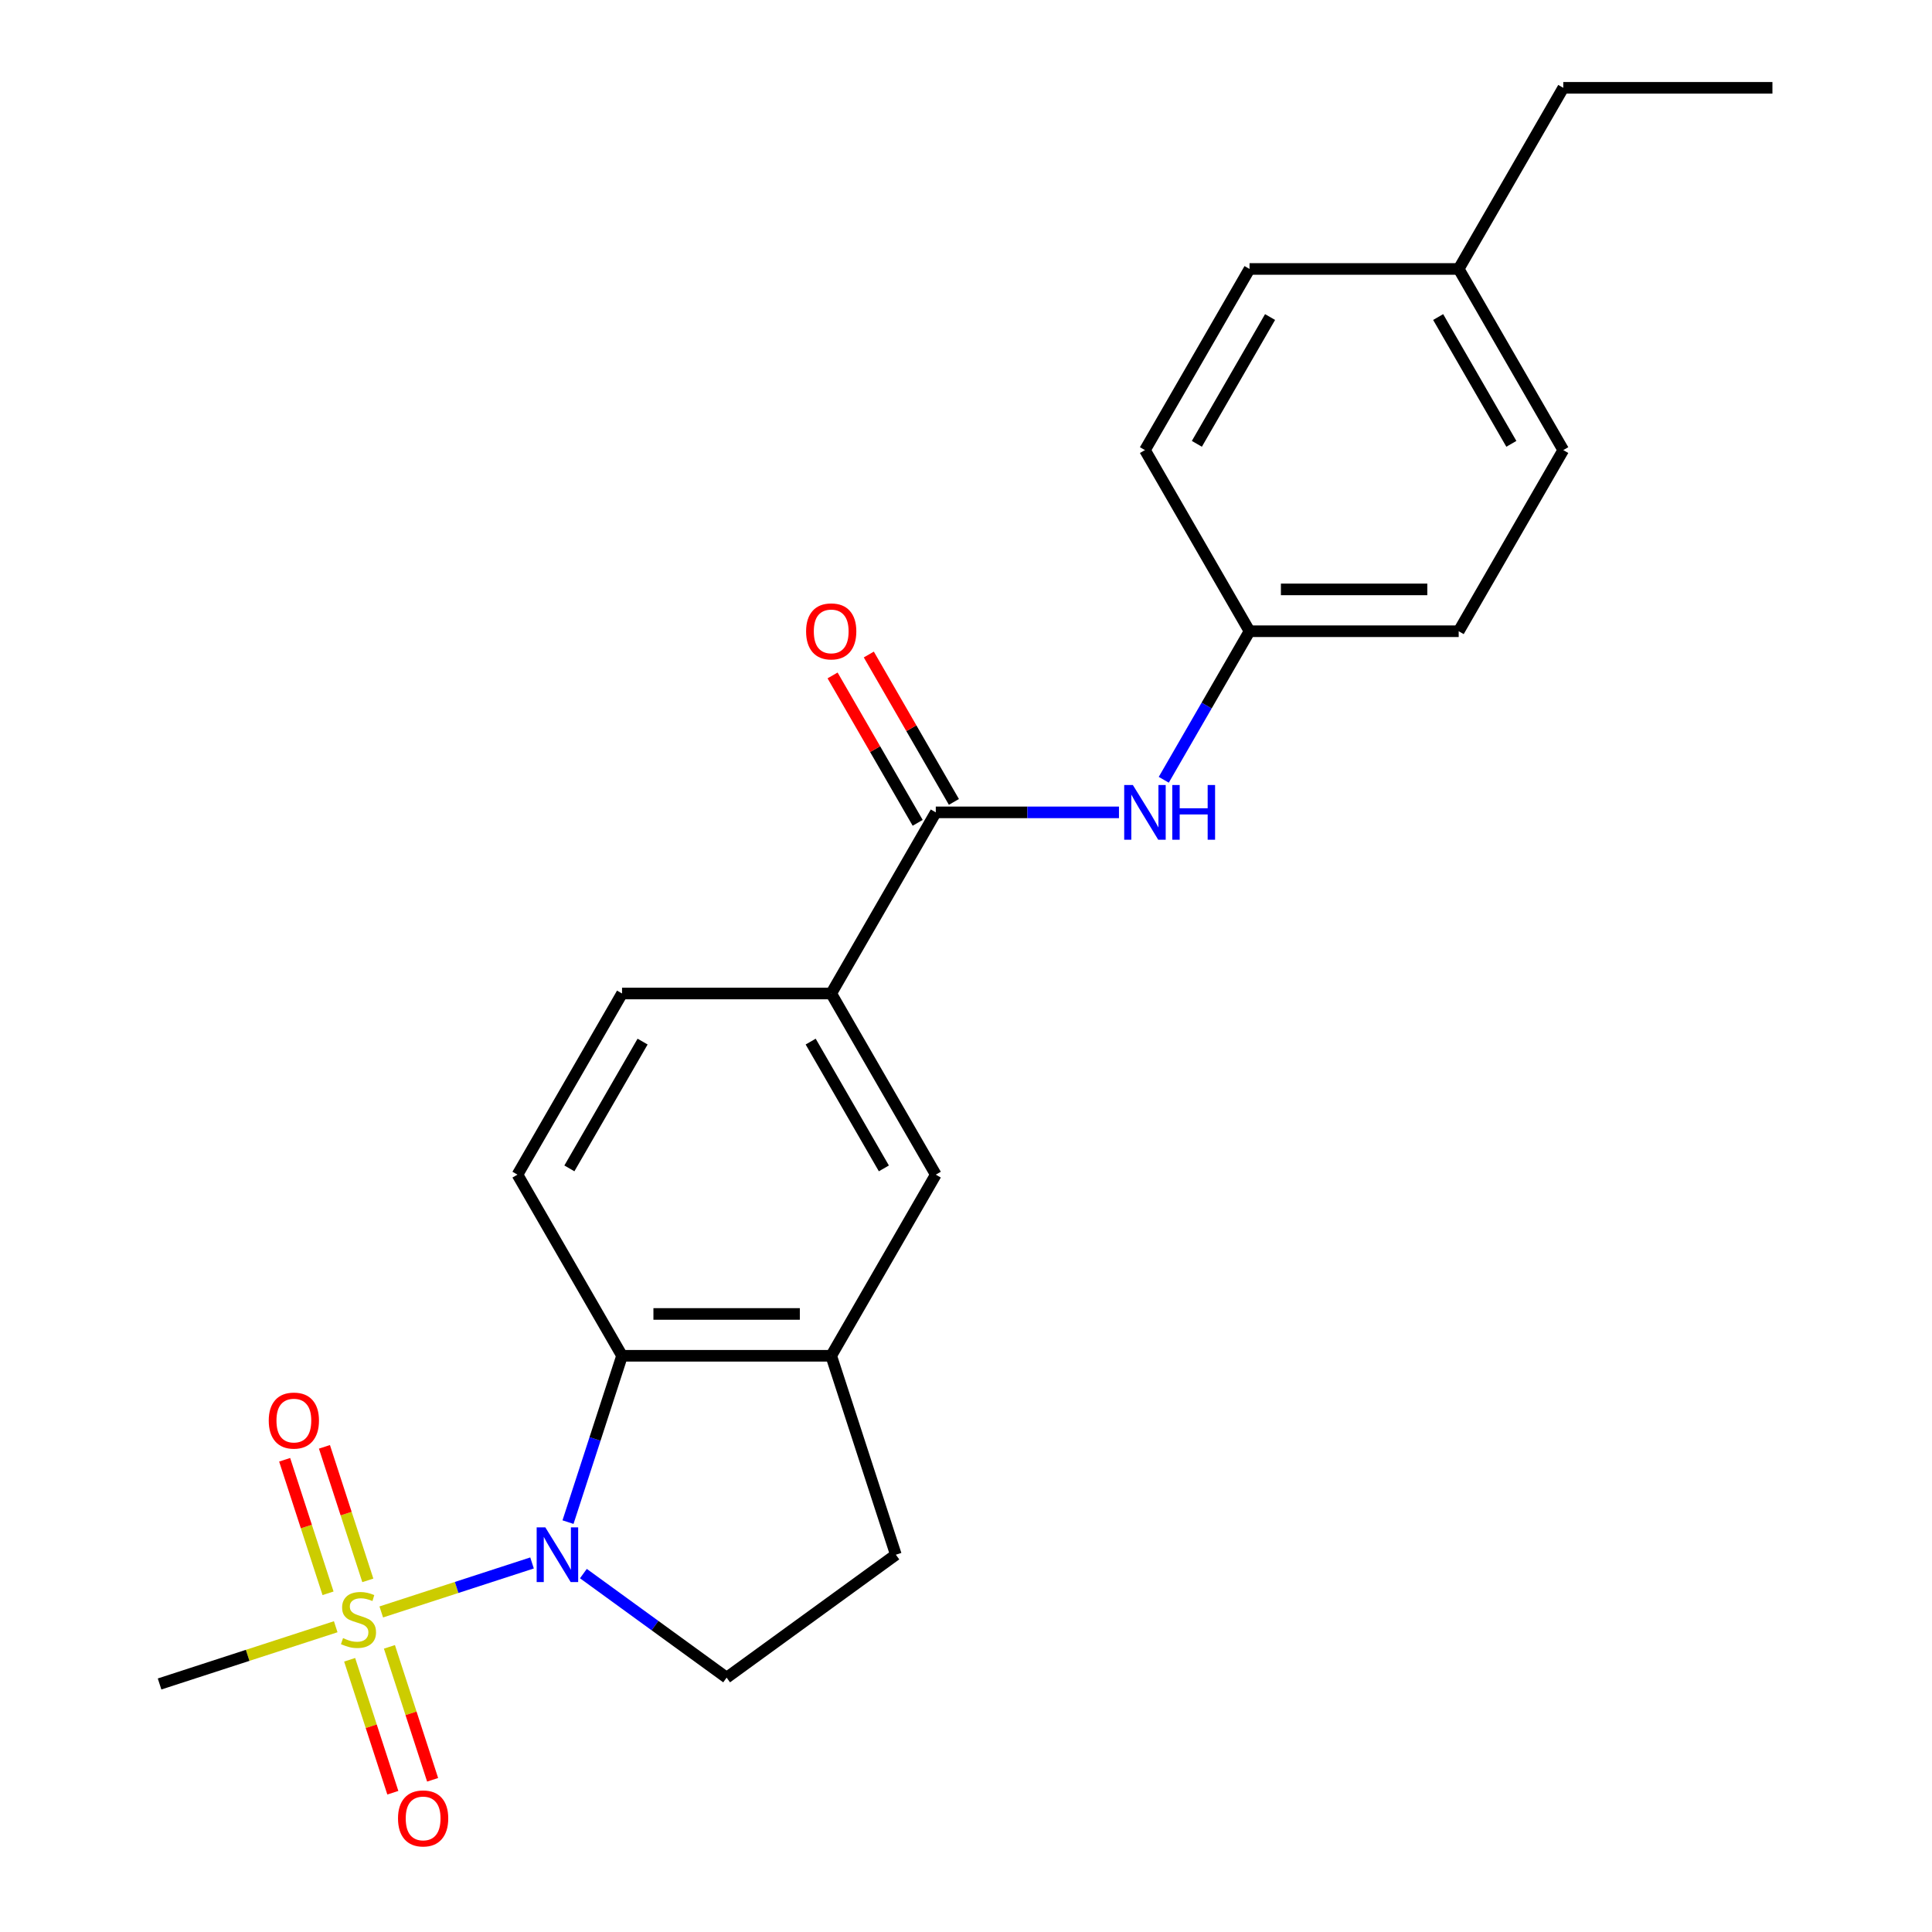 <?xml version='1.0' encoding='iso-8859-1'?>
<svg version='1.1' baseProfile='full'
              xmlns='http://www.w3.org/2000/svg'
                      xmlns:rdkit='http://www.rdkit.org/xml'
                      xmlns:xlink='http://www.w3.org/1999/xlink'
                  xml:space='preserve'
width='1000px' height='1000px' viewBox='0 0 1000 1000'>
<!-- END OF HEADER -->
<rect style='opacity:1.0;fill:#FFFFFF;stroke:none' width='1000' height='1000' x='0' y='0'> </rect>
<path class='bond-0' d='M 197.342,834.338 L 236.361,821.66' style='fill:none;fill-rule:evenodd;stroke:#CCCC00;stroke-width:6px;stroke-linecap:butt;stroke-linejoin:miter;stroke-opacity:1' />
<path class='bond-0' d='M 236.361,821.66 L 275.381,808.982' style='fill:none;fill-rule:evenodd;stroke:#0000FF;stroke-width:6px;stroke-linecap:butt;stroke-linejoin:miter;stroke-opacity:1' />
<path class='bond-9' d='M 190.384,817.996 L 179.156,783.44' style='fill:none;fill-rule:evenodd;stroke:#CCCC00;stroke-width:6px;stroke-linecap:butt;stroke-linejoin:miter;stroke-opacity:1' />
<path class='bond-9' d='M 179.156,783.44 L 167.929,748.884' style='fill:none;fill-rule:evenodd;stroke:#FF0000;stroke-width:6px;stroke-linecap:butt;stroke-linejoin:miter;stroke-opacity:1' />
<path class='bond-9' d='M 169.792,824.687 L 158.564,790.131' style='fill:none;fill-rule:evenodd;stroke:#CCCC00;stroke-width:6px;stroke-linecap:butt;stroke-linejoin:miter;stroke-opacity:1' />
<path class='bond-9' d='M 158.564,790.131 L 147.336,755.575' style='fill:none;fill-rule:evenodd;stroke:#FF0000;stroke-width:6px;stroke-linecap:butt;stroke-linejoin:miter;stroke-opacity:1' />
<path class='bond-10' d='M 180.973,859.1 L 192.152,893.506' style='fill:none;fill-rule:evenodd;stroke:#CCCC00;stroke-width:6px;stroke-linecap:butt;stroke-linejoin:miter;stroke-opacity:1' />
<path class='bond-10' d='M 192.152,893.506 L 203.332,927.911' style='fill:none;fill-rule:evenodd;stroke:#FF0000;stroke-width:6px;stroke-linecap:butt;stroke-linejoin:miter;stroke-opacity:1' />
<path class='bond-10' d='M 201.566,852.409 L 212.745,886.815' style='fill:none;fill-rule:evenodd;stroke:#CCCC00;stroke-width:6px;stroke-linecap:butt;stroke-linejoin:miter;stroke-opacity:1' />
<path class='bond-10' d='M 212.745,886.815 L 223.924,921.22' style='fill:none;fill-rule:evenodd;stroke:#FF0000;stroke-width:6px;stroke-linecap:butt;stroke-linejoin:miter;stroke-opacity:1' />
<path class='bond-15' d='M 173.769,841.998 L 128.181,856.81' style='fill:none;fill-rule:evenodd;stroke:#CCCC00;stroke-width:6px;stroke-linecap:butt;stroke-linejoin:miter;stroke-opacity:1' />
<path class='bond-15' d='M 128.181,856.81 L 82.593,871.622' style='fill:none;fill-rule:evenodd;stroke:#000000;stroke-width:6px;stroke-linecap:butt;stroke-linejoin:miter;stroke-opacity:1' />
<path class='bond-1' d='M 293.998,787.847 L 307.985,744.799' style='fill:none;fill-rule:evenodd;stroke:#0000FF;stroke-width:6px;stroke-linecap:butt;stroke-linejoin:miter;stroke-opacity:1' />
<path class='bond-1' d='M 307.985,744.799 L 321.972,701.751' style='fill:none;fill-rule:evenodd;stroke:#000000;stroke-width:6px;stroke-linecap:butt;stroke-linejoin:miter;stroke-opacity:1' />
<path class='bond-5' d='M 301.964,814.483 L 339.033,841.415' style='fill:none;fill-rule:evenodd;stroke:#0000FF;stroke-width:6px;stroke-linecap:butt;stroke-linejoin:miter;stroke-opacity:1' />
<path class='bond-5' d='M 339.033,841.415 L 376.102,868.348' style='fill:none;fill-rule:evenodd;stroke:#000000;stroke-width:6px;stroke-linecap:butt;stroke-linejoin:miter;stroke-opacity:1' />
<path class='bond-3' d='M 321.972,701.751 L 430.233,701.751' style='fill:none;fill-rule:evenodd;stroke:#000000;stroke-width:6px;stroke-linecap:butt;stroke-linejoin:miter;stroke-opacity:1' />
<path class='bond-3' d='M 338.211,680.099 L 413.994,680.099' style='fill:none;fill-rule:evenodd;stroke:#000000;stroke-width:6px;stroke-linecap:butt;stroke-linejoin:miter;stroke-opacity:1' />
<path class='bond-8' d='M 321.972,701.751 L 267.842,607.995' style='fill:none;fill-rule:evenodd;stroke:#000000;stroke-width:6px;stroke-linecap:butt;stroke-linejoin:miter;stroke-opacity:1' />
<path class='bond-2' d='M 484.363,420.481 L 430.233,514.238' style='fill:none;fill-rule:evenodd;stroke:#000000;stroke-width:6px;stroke-linecap:butt;stroke-linejoin:miter;stroke-opacity:1' />
<path class='bond-6' d='M 484.363,420.481 L 531.771,420.481' style='fill:none;fill-rule:evenodd;stroke:#000000;stroke-width:6px;stroke-linecap:butt;stroke-linejoin:miter;stroke-opacity:1' />
<path class='bond-6' d='M 531.771,420.481 L 579.178,420.481' style='fill:none;fill-rule:evenodd;stroke:#0000FF;stroke-width:6px;stroke-linecap:butt;stroke-linejoin:miter;stroke-opacity:1' />
<path class='bond-12' d='M 493.739,415.068 L 471.716,376.923' style='fill:none;fill-rule:evenodd;stroke:#000000;stroke-width:6px;stroke-linecap:butt;stroke-linejoin:miter;stroke-opacity:1' />
<path class='bond-12' d='M 471.716,376.923 L 449.693,338.778' style='fill:none;fill-rule:evenodd;stroke:#FF0000;stroke-width:6px;stroke-linecap:butt;stroke-linejoin:miter;stroke-opacity:1' />
<path class='bond-12' d='M 474.988,425.894 L 452.965,387.749' style='fill:none;fill-rule:evenodd;stroke:#000000;stroke-width:6px;stroke-linecap:butt;stroke-linejoin:miter;stroke-opacity:1' />
<path class='bond-12' d='M 452.965,387.749 L 430.942,349.604' style='fill:none;fill-rule:evenodd;stroke:#FF0000;stroke-width:6px;stroke-linecap:butt;stroke-linejoin:miter;stroke-opacity:1' />
<path class='bond-7' d='M 430.233,701.751 L 484.363,607.995' style='fill:none;fill-rule:evenodd;stroke:#000000;stroke-width:6px;stroke-linecap:butt;stroke-linejoin:miter;stroke-opacity:1' />
<path class='bond-23' d='M 430.233,701.751 L 463.687,804.713' style='fill:none;fill-rule:evenodd;stroke:#000000;stroke-width:6px;stroke-linecap:butt;stroke-linejoin:miter;stroke-opacity:1' />
<path class='bond-4' d='M 430.233,514.238 L 321.972,514.238' style='fill:none;fill-rule:evenodd;stroke:#000000;stroke-width:6px;stroke-linecap:butt;stroke-linejoin:miter;stroke-opacity:1' />
<path class='bond-24' d='M 430.233,514.238 L 484.363,607.995' style='fill:none;fill-rule:evenodd;stroke:#000000;stroke-width:6px;stroke-linecap:butt;stroke-linejoin:miter;stroke-opacity:1' />
<path class='bond-24' d='M 419.601,539.128 L 457.492,604.757' style='fill:none;fill-rule:evenodd;stroke:#000000;stroke-width:6px;stroke-linecap:butt;stroke-linejoin:miter;stroke-opacity:1' />
<path class='bond-11' d='M 376.102,868.348 L 463.687,804.713' style='fill:none;fill-rule:evenodd;stroke:#000000;stroke-width:6px;stroke-linecap:butt;stroke-linejoin:miter;stroke-opacity:1' />
<path class='bond-14' d='M 602.362,403.615 L 624.558,365.17' style='fill:none;fill-rule:evenodd;stroke:#0000FF;stroke-width:6px;stroke-linecap:butt;stroke-linejoin:miter;stroke-opacity:1' />
<path class='bond-14' d='M 624.558,365.17 L 646.755,326.725' style='fill:none;fill-rule:evenodd;stroke:#000000;stroke-width:6px;stroke-linecap:butt;stroke-linejoin:miter;stroke-opacity:1' />
<path class='bond-13' d='M 267.842,607.995 L 321.972,514.238' style='fill:none;fill-rule:evenodd;stroke:#000000;stroke-width:6px;stroke-linecap:butt;stroke-linejoin:miter;stroke-opacity:1' />
<path class='bond-13' d='M 294.712,604.757 L 332.604,539.128' style='fill:none;fill-rule:evenodd;stroke:#000000;stroke-width:6px;stroke-linecap:butt;stroke-linejoin:miter;stroke-opacity:1' />
<path class='bond-17' d='M 646.755,326.725 L 592.624,232.968' style='fill:none;fill-rule:evenodd;stroke:#000000;stroke-width:6px;stroke-linecap:butt;stroke-linejoin:miter;stroke-opacity:1' />
<path class='bond-18' d='M 646.755,326.725 L 755.016,326.725' style='fill:none;fill-rule:evenodd;stroke:#000000;stroke-width:6px;stroke-linecap:butt;stroke-linejoin:miter;stroke-opacity:1' />
<path class='bond-18' d='M 662.994,305.072 L 738.776,305.072' style='fill:none;fill-rule:evenodd;stroke:#000000;stroke-width:6px;stroke-linecap:butt;stroke-linejoin:miter;stroke-opacity:1' />
<path class='bond-16' d='M 755.016,139.211 L 809.146,232.968' style='fill:none;fill-rule:evenodd;stroke:#000000;stroke-width:6px;stroke-linecap:butt;stroke-linejoin:miter;stroke-opacity:1' />
<path class='bond-16' d='M 744.384,164.101 L 782.275,229.73' style='fill:none;fill-rule:evenodd;stroke:#000000;stroke-width:6px;stroke-linecap:butt;stroke-linejoin:miter;stroke-opacity:1' />
<path class='bond-21' d='M 755.016,139.211 L 809.146,45.455' style='fill:none;fill-rule:evenodd;stroke:#000000;stroke-width:6px;stroke-linecap:butt;stroke-linejoin:miter;stroke-opacity:1' />
<path class='bond-25' d='M 755.016,139.211 L 646.755,139.211' style='fill:none;fill-rule:evenodd;stroke:#000000;stroke-width:6px;stroke-linecap:butt;stroke-linejoin:miter;stroke-opacity:1' />
<path class='bond-20' d='M 592.624,232.968 L 646.755,139.211' style='fill:none;fill-rule:evenodd;stroke:#000000;stroke-width:6px;stroke-linecap:butt;stroke-linejoin:miter;stroke-opacity:1' />
<path class='bond-20' d='M 619.495,229.73 L 657.386,164.101' style='fill:none;fill-rule:evenodd;stroke:#000000;stroke-width:6px;stroke-linecap:butt;stroke-linejoin:miter;stroke-opacity:1' />
<path class='bond-19' d='M 755.016,326.725 L 809.146,232.968' style='fill:none;fill-rule:evenodd;stroke:#000000;stroke-width:6px;stroke-linecap:butt;stroke-linejoin:miter;stroke-opacity:1' />
<path class='bond-22' d='M 809.146,45.455 L 917.407,45.455' style='fill:none;fill-rule:evenodd;stroke:#000000;stroke-width:6px;stroke-linecap:butt;stroke-linejoin:miter;stroke-opacity:1' />
<path  class='atom-0' d='M 177.555 847.888
Q 177.875 848.008, 179.195 848.568
Q 180.515 849.128, 181.955 849.488
Q 183.435 849.808, 184.875 849.808
Q 187.555 849.808, 189.115 848.528
Q 190.675 847.208, 190.675 844.928
Q 190.675 843.368, 189.875 842.408
Q 189.115 841.448, 187.915 840.928
Q 186.715 840.408, 184.715 839.808
Q 182.195 839.048, 180.675 838.328
Q 179.195 837.608, 178.115 836.088
Q 177.075 834.568, 177.075 832.008
Q 177.075 828.448, 179.475 826.248
Q 181.915 824.048, 186.715 824.048
Q 189.995 824.048, 193.715 825.608
L 192.795 828.688
Q 189.395 827.288, 186.835 827.288
Q 184.075 827.288, 182.555 828.448
Q 181.035 829.568, 181.075 831.528
Q 181.075 833.048, 181.835 833.968
Q 182.635 834.888, 183.755 835.408
Q 184.915 835.928, 186.835 836.528
Q 189.395 837.328, 190.915 838.128
Q 192.435 838.928, 193.515 840.568
Q 194.635 842.168, 194.635 844.928
Q 194.635 848.848, 191.995 850.968
Q 189.395 853.048, 185.035 853.048
Q 182.515 853.048, 180.595 852.488
Q 178.715 851.968, 176.475 851.048
L 177.555 847.888
' fill='#CCCC00'/>
<path  class='atom-1' d='M 282.258 790.553
L 291.538 805.553
Q 292.458 807.033, 293.938 809.713
Q 295.418 812.393, 295.498 812.553
L 295.498 790.553
L 299.258 790.553
L 299.258 818.873
L 295.378 818.873
L 285.418 802.473
Q 284.258 800.553, 283.018 798.353
Q 281.818 796.153, 281.458 795.473
L 281.458 818.873
L 277.778 818.873
L 277.778 790.553
L 282.258 790.553
' fill='#0000FF'/>
<path  class='atom-7' d='M 586.364 406.321
L 595.644 421.321
Q 596.564 422.801, 598.044 425.481
Q 599.524 428.161, 599.604 428.321
L 599.604 406.321
L 603.364 406.321
L 603.364 434.641
L 599.484 434.641
L 589.524 418.241
Q 588.364 416.321, 587.124 414.121
Q 585.924 411.921, 585.564 411.241
L 585.564 434.641
L 581.884 434.641
L 581.884 406.321
L 586.364 406.321
' fill='#0000FF'/>
<path  class='atom-7' d='M 606.764 406.321
L 610.604 406.321
L 610.604 418.361
L 625.084 418.361
L 625.084 406.321
L 628.924 406.321
L 628.924 434.641
L 625.084 434.641
L 625.084 421.561
L 610.604 421.561
L 610.604 434.641
L 606.764 434.641
L 606.764 406.321
' fill='#0000FF'/>
<path  class='atom-10' d='M 139.101 735.286
Q 139.101 728.486, 142.461 724.686
Q 145.821 720.886, 152.101 720.886
Q 158.381 720.886, 161.741 724.686
Q 165.101 728.486, 165.101 735.286
Q 165.101 742.166, 161.701 746.086
Q 158.301 749.966, 152.101 749.966
Q 145.861 749.966, 142.461 746.086
Q 139.101 742.206, 139.101 735.286
M 152.101 746.766
Q 156.421 746.766, 158.741 743.886
Q 161.101 740.966, 161.101 735.286
Q 161.101 729.726, 158.741 726.926
Q 156.421 724.086, 152.101 724.086
Q 147.781 724.086, 145.421 726.886
Q 143.101 729.686, 143.101 735.286
Q 143.101 741.006, 145.421 743.886
Q 147.781 746.766, 152.101 746.766
' fill='#FF0000'/>
<path  class='atom-11' d='M 206.01 941.21
Q 206.01 934.41, 209.37 930.61
Q 212.73 926.81, 219.01 926.81
Q 225.29 926.81, 228.65 930.61
Q 232.01 934.41, 232.01 941.21
Q 232.01 948.09, 228.61 952.01
Q 225.21 955.89, 219.01 955.89
Q 212.77 955.89, 209.37 952.01
Q 206.01 948.13, 206.01 941.21
M 219.01 952.69
Q 223.33 952.69, 225.65 949.81
Q 228.01 946.89, 228.01 941.21
Q 228.01 935.65, 225.65 932.85
Q 223.33 930.01, 219.01 930.01
Q 214.69 930.01, 212.33 932.81
Q 210.01 935.61, 210.01 941.21
Q 210.01 946.93, 212.33 949.81
Q 214.69 952.69, 219.01 952.69
' fill='#FF0000'/>
<path  class='atom-13' d='M 417.233 326.805
Q 417.233 320.005, 420.593 316.205
Q 423.953 312.405, 430.233 312.405
Q 436.513 312.405, 439.873 316.205
Q 443.233 320.005, 443.233 326.805
Q 443.233 333.685, 439.833 337.605
Q 436.433 341.485, 430.233 341.485
Q 423.993 341.485, 420.593 337.605
Q 417.233 333.725, 417.233 326.805
M 430.233 338.285
Q 434.553 338.285, 436.873 335.405
Q 439.233 332.485, 439.233 326.805
Q 439.233 321.245, 436.873 318.445
Q 434.553 315.605, 430.233 315.605
Q 425.913 315.605, 423.553 318.405
Q 421.233 321.205, 421.233 326.805
Q 421.233 332.525, 423.553 335.405
Q 425.913 338.285, 430.233 338.285
' fill='#FF0000'/>
</svg>
